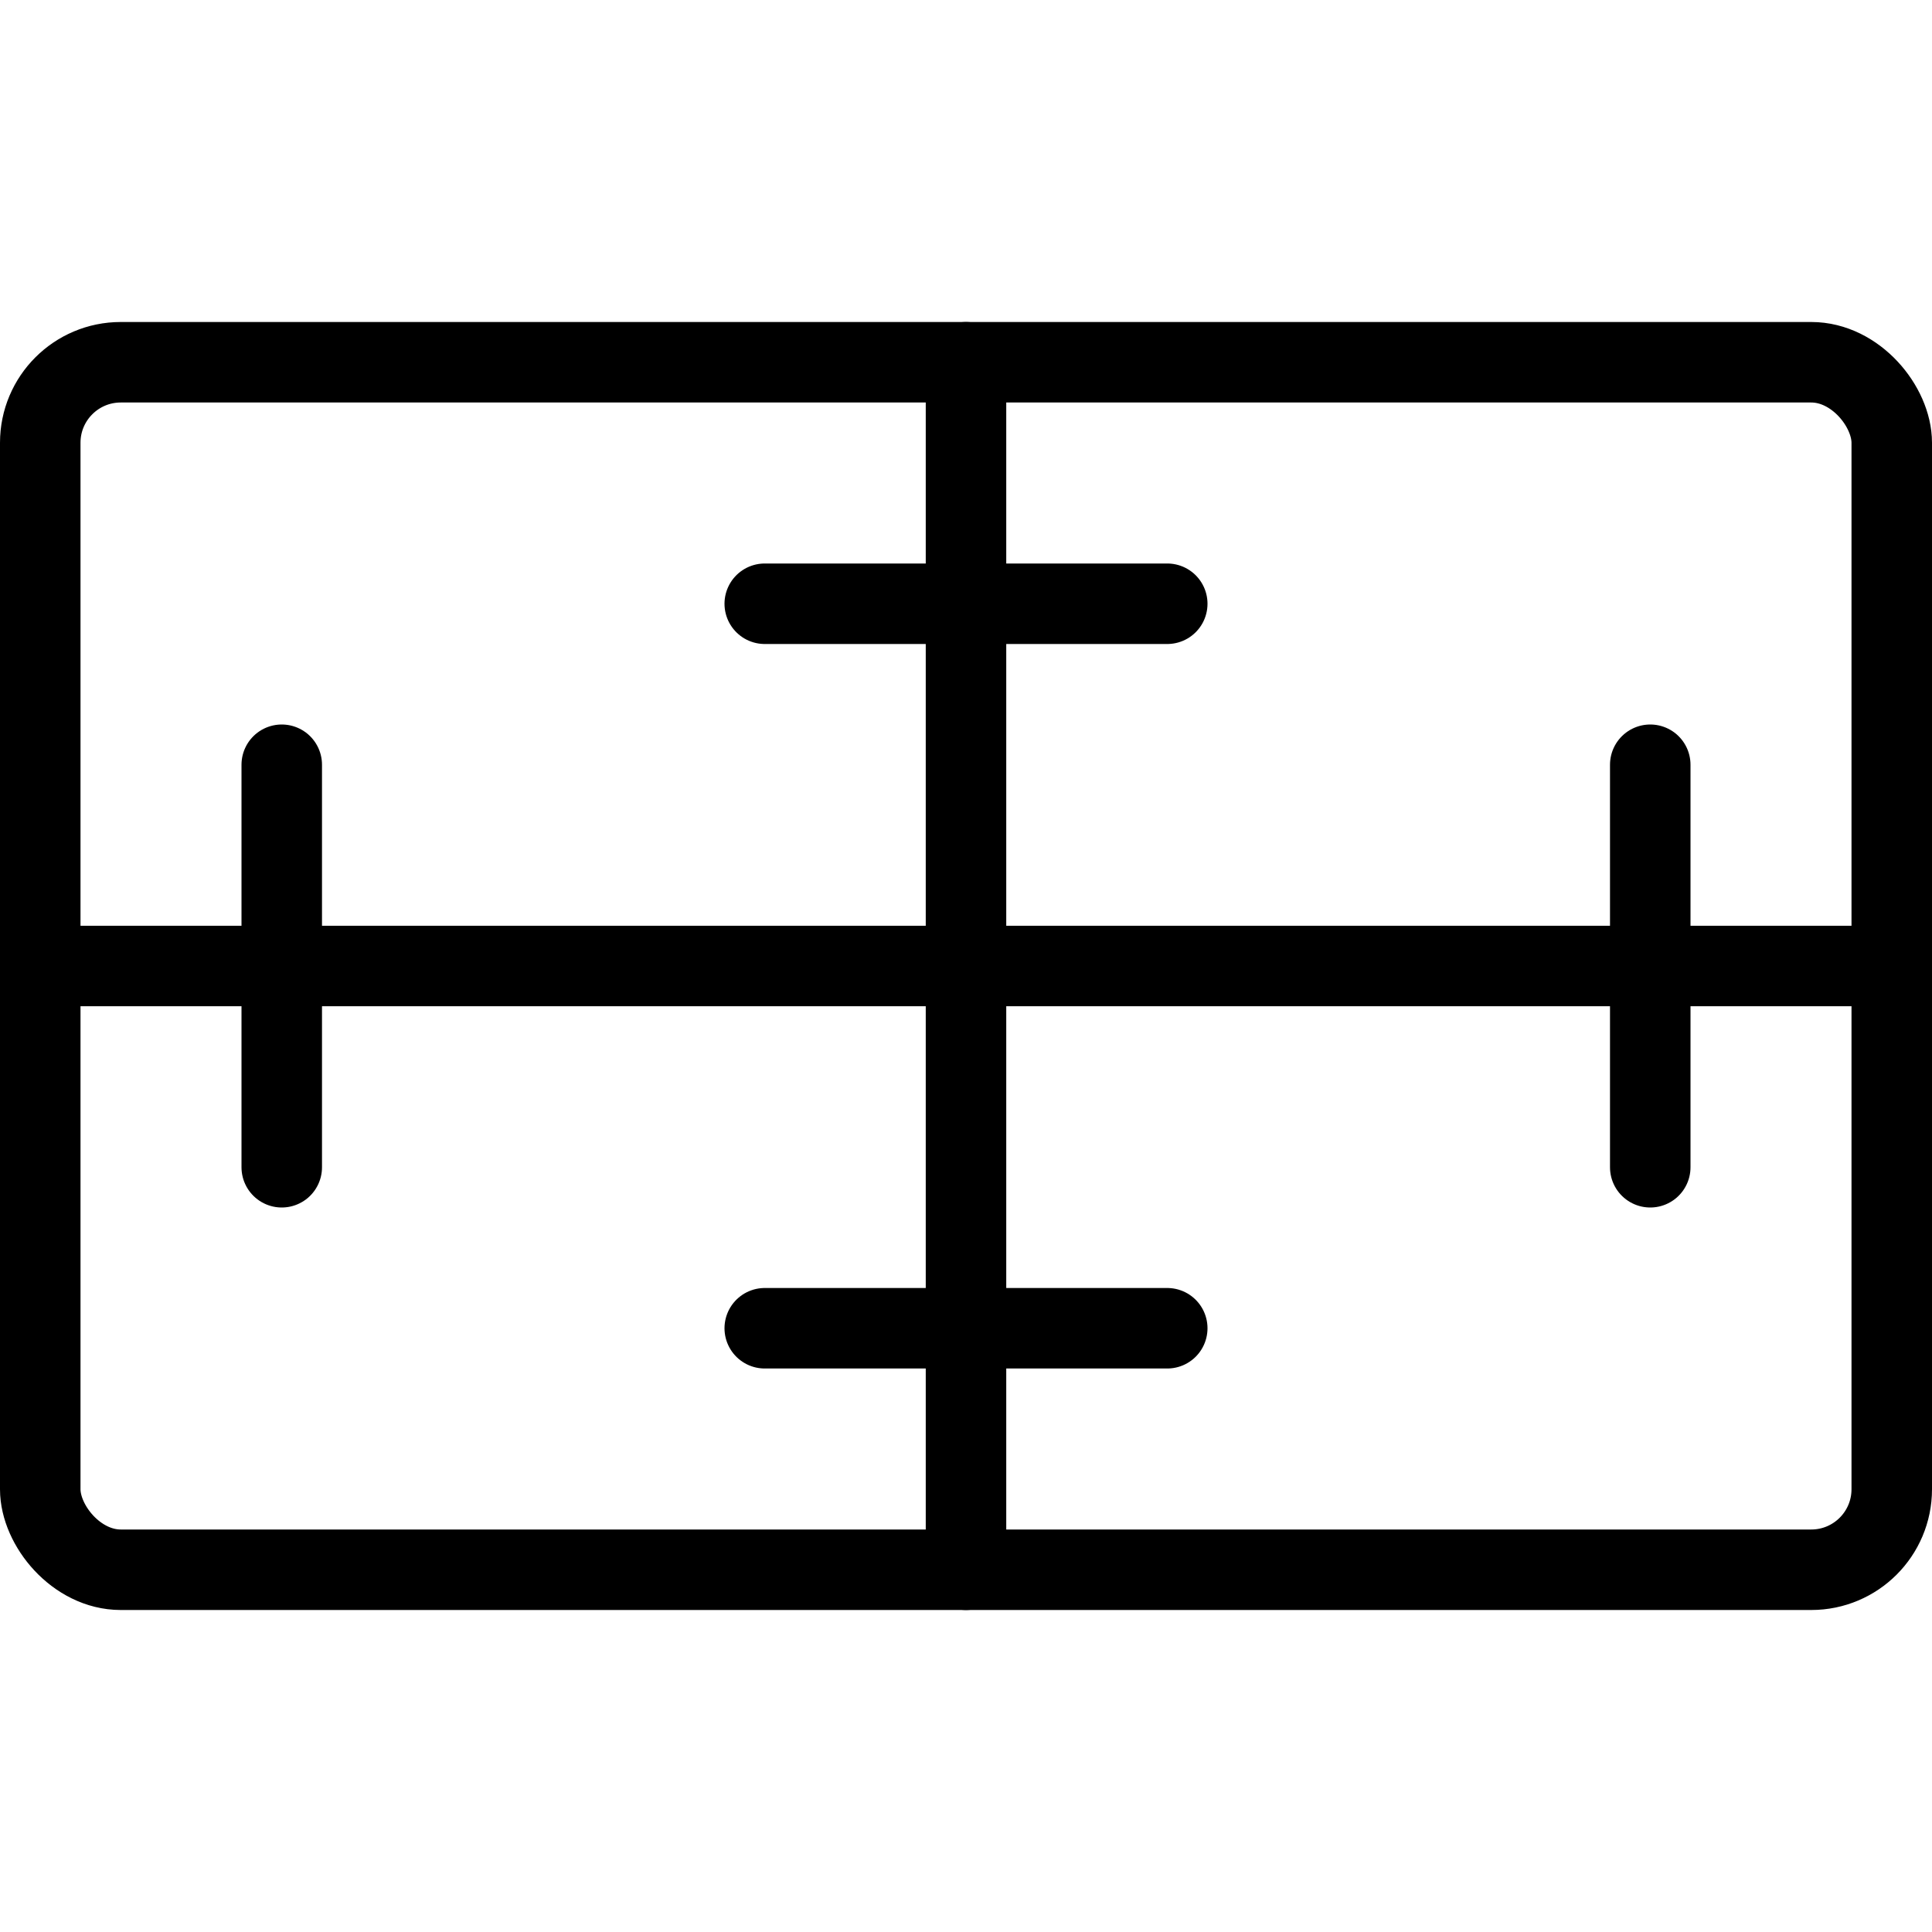 <svg xmlns="http://www.w3.org/2000/svg" viewBox="0 0 24 24"><g transform="matrix(1,0,0,1,0,0)"><defs><style>.a{fill:none;stroke:#000000;stroke-linecap:round;stroke-linejoin:round;}</style></defs><title>army-symbol-medical</title><rect class="a" x="0.5" y="4.5" width="23" height="15" rx="1" ry="1"></rect><line class="a" x1="12" y1="4.5" x2="12" y2="19.5"></line><line class="a" x1="0.5" y1="12" x2="23.5" y2="12"></line><line class="a" x1="9.5" y1="7.5" x2="14.5" y2="7.5"></line><line class="a" x1="9.5" y1="16.5" x2="14.5" y2="16.5"></line><line class="a" x1="20.5" y1="9.5" x2="20.5" y2="14.5"></line><line class="a" x1="3.5" y1="9.5" x2="3.5" y2="14.5"></line></g></svg>